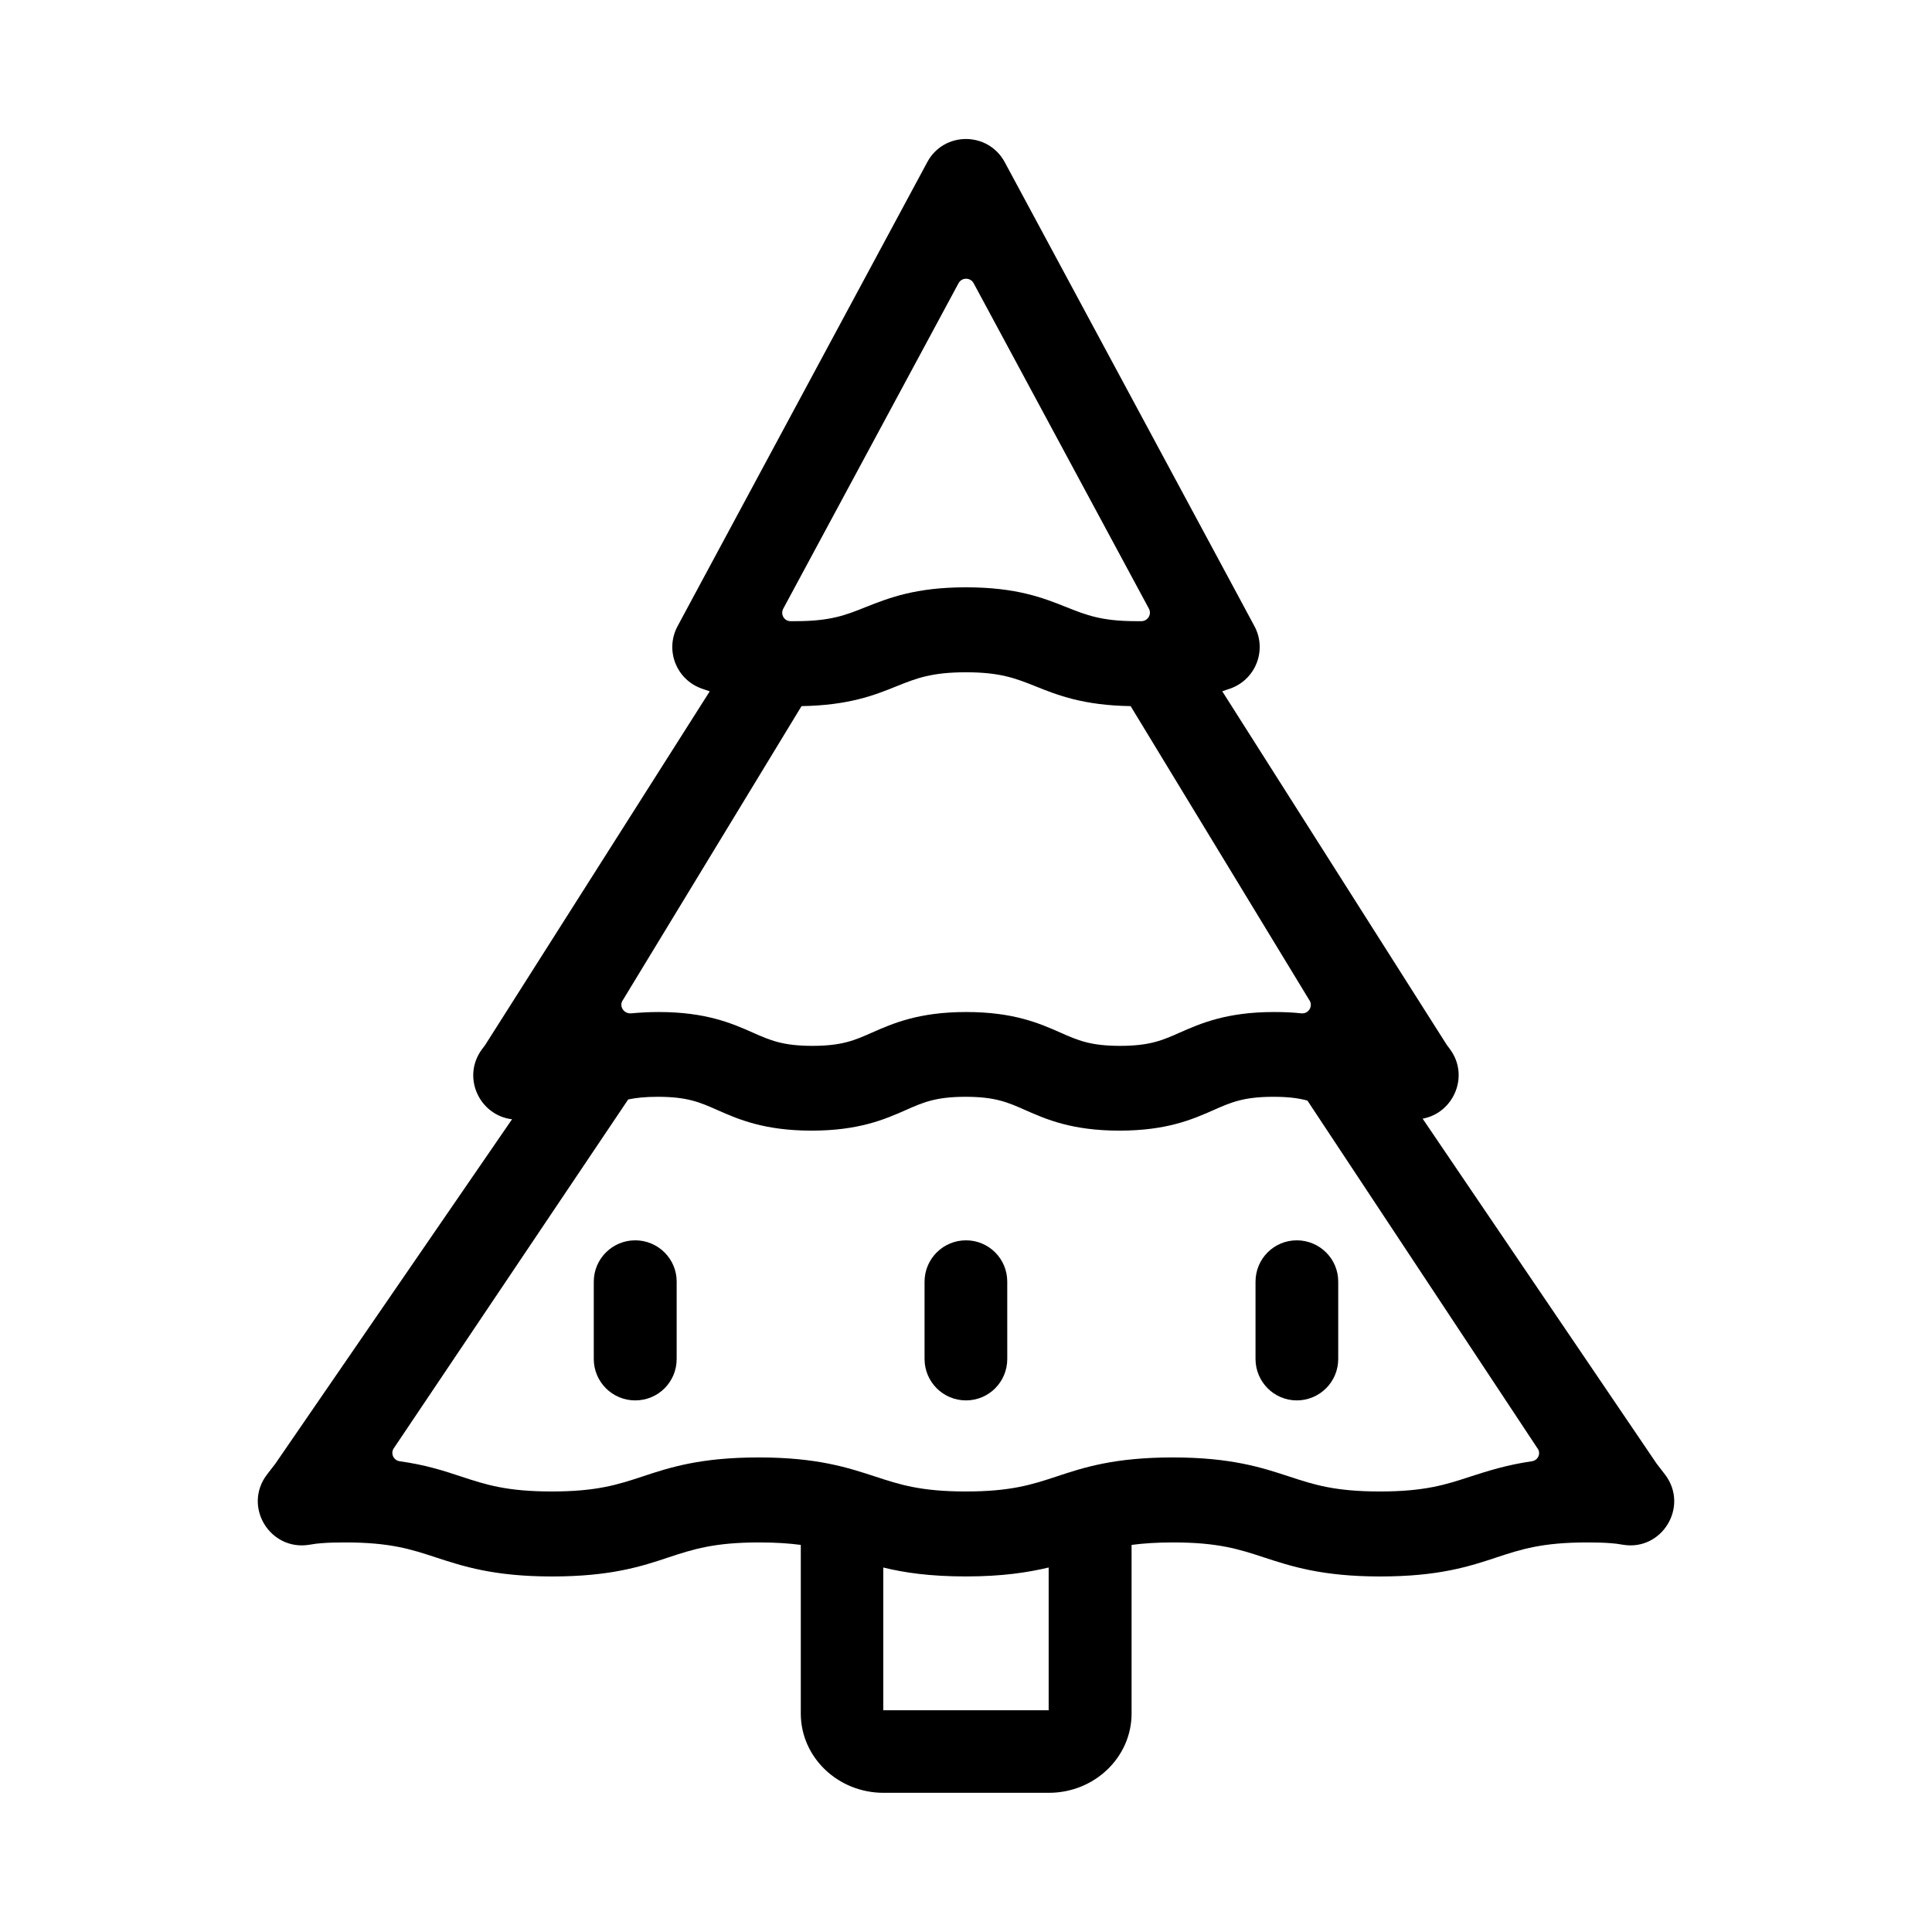 <?xml version="1.0" encoding="UTF-8"?>
<!-- Uploaded to: SVG Repo, www.svgrepo.com, Generator: SVG Repo Mixer Tools -->
<svg fill="#000000" width="800px" height="800px" version="1.1" viewBox="144 144 512 512" xmlns="http://www.w3.org/2000/svg">
 <g>
  <path d="m585.25 534.77-2.215-2.871-62.023-91.441c8.113-1.461 12.496-11.184 7.305-18.34l-0.906-1.211-59.5-93.707c0.656-0.25 1.359-0.453 2.066-0.707 6.801-2.367 9.875-10.227 6.449-16.574l-4.332-8.062-61.816-114.86c-4.434-8.211-16.172-8.211-20.555 0l-61.816 114.87-4.332 8.062c-3.426 6.348-0.352 14.207 6.449 16.574 0.707 0.25 1.41 0.504 2.066 0.707l-59.5 93.707-0.906 1.211c-5.391 7.406-0.555 17.48 8.012 18.488l-62.73 91.289-2.215 2.871c-6.449 8.465 0.805 20.355 11.285 18.59 1.16-0.203 2.215-0.352 3.125-0.402 1.863-0.152 3.981-0.203 6.297-0.203 11.941 0 17.48 1.812 23.93 3.93 7.254 2.367 15.418 5.09 30.934 5.09 15.516 0 23.73-2.672 30.934-5.09 6.449-2.117 11.992-3.93 23.93-3.93 4.434 0 7.961 0.25 11.035 0.656v44.688c0 11.586 9.824 21.008 21.914 21.008h43.832c12.09 0 21.914-9.422 21.914-21.008v-44.688c3.023-0.402 6.602-0.656 11.035-0.656 11.891 0 17.48 1.812 23.93 3.93 7.254 2.367 15.418 5.09 30.934 5.09s23.68-2.672 30.934-5.09c6.449-2.117 11.992-3.93 23.93-3.93 2.316 0 4.383 0.051 6.297 0.203 0.906 0.051 1.965 0.203 3.125 0.402 10.379 1.766 17.637-10.125 11.188-18.59zm-233.67-229.48 46.453-86.254c0.855-1.562 3.125-1.562 3.981 0l46.453 86.254c0.805 1.461-0.25 3.273-1.914 3.324h-1.512c-9.07 0-13.148-1.613-18.34-3.68-6.195-2.469-13.25-5.289-26.703-5.289-13.402 0-20.453 2.82-26.703 5.289-5.141 2.066-9.219 3.68-18.34 3.68h-1.512c-1.66-0.047-2.668-1.812-1.863-3.324zm-42.473 103.68 47.309-77.84c12.445-0.203 19.297-2.871 25.242-5.289 5.141-2.066 9.219-3.68 18.34-3.68 9.07 0 13.148 1.613 18.34 3.68 5.996 2.418 12.797 5.09 25.293 5.289l47.309 77.84c1.16 1.562-0.102 3.777-2.066 3.578-2.215-0.25-4.586-0.352-7.254-0.352-12.543 0-19.445 3.023-24.938 5.441-4.637 2.066-8.012 3.527-15.871 3.527-7.809 0-11.184-1.461-15.82-3.527-5.492-2.418-12.344-5.441-24.938-5.441s-19.445 3.023-24.938 5.441c-4.637 2.066-8.012 3.527-15.82 3.527s-11.184-1.461-15.82-3.527c-5.492-2.418-12.344-5.441-24.938-5.441-2.672 0-5.09 0.152-7.254 0.352-2.074 0.152-3.332-2.016-2.176-3.578zm68.973 188.27v-37.836c5.492 1.359 12.293 2.367 21.914 2.367s16.426-1.059 21.914-2.367v37.836zm171.9-65.996c-6.902 1.008-11.789 2.621-16.375 4.082-6.449 2.117-11.992 3.93-23.93 3.93-11.941 0-17.48-1.812-23.93-3.93-7.203-2.367-15.418-5.09-30.934-5.09s-23.68 2.672-30.934 5.09c-6.449 2.117-11.992 3.93-23.93 3.93-11.891 0-17.48-1.812-23.93-3.93-7.254-2.367-15.418-5.09-30.934-5.09s-23.68 2.672-30.934 5.09c-6.449 2.117-11.992 3.93-23.93 3.93-11.941 0-17.48-1.812-23.93-3.93-4.535-1.512-9.473-3.125-16.375-4.082-1.715-0.25-2.519-2.215-1.461-3.578l62.02-92.297c2.117-0.453 4.586-0.707 7.859-0.707 7.809 0 11.184 1.461 15.82 3.527 5.492 2.418 12.344 5.441 24.938 5.441 12.543 0 19.445-3.023 24.938-5.441 4.637-2.066 8.012-3.527 15.871-3.527 7.809 0 11.184 1.461 15.82 3.527 5.492 2.418 12.344 5.441 24.938 5.441s19.445-3.023 24.938-5.441c4.637-2.066 8.012-3.527 15.871-3.527 3.879 0 6.648 0.352 9.02 1.008l60.859 91.996c1.148 1.359 0.344 3.324-1.367 3.578z"/>
  <path d="m312.34 472.7c-6.047 0-10.984 4.887-10.984 10.984v20.453c0 6.047 4.887 10.984 10.984 10.984 6.098 0 10.984-4.887 10.984-10.984v-20.504c0-6.047-4.938-10.934-10.984-10.934z"/>
  <path d="m487.66 472.7c-6.047 0-10.934 4.887-10.934 10.984v20.453c0 6.047 4.887 10.984 10.934 10.984s10.984-4.887 10.984-10.984v-20.504c0-6.047-4.938-10.934-10.984-10.934z"/>
  <path d="m400 472.7c-6.047 0-10.984 4.887-10.984 10.984v20.453c0 6.047 4.887 10.984 10.984 10.984 6.047 0 10.934-4.887 10.934-10.984l-0.004-20.504c0-6.047-4.887-10.934-10.93-10.934z"/>
 </g>
</svg>